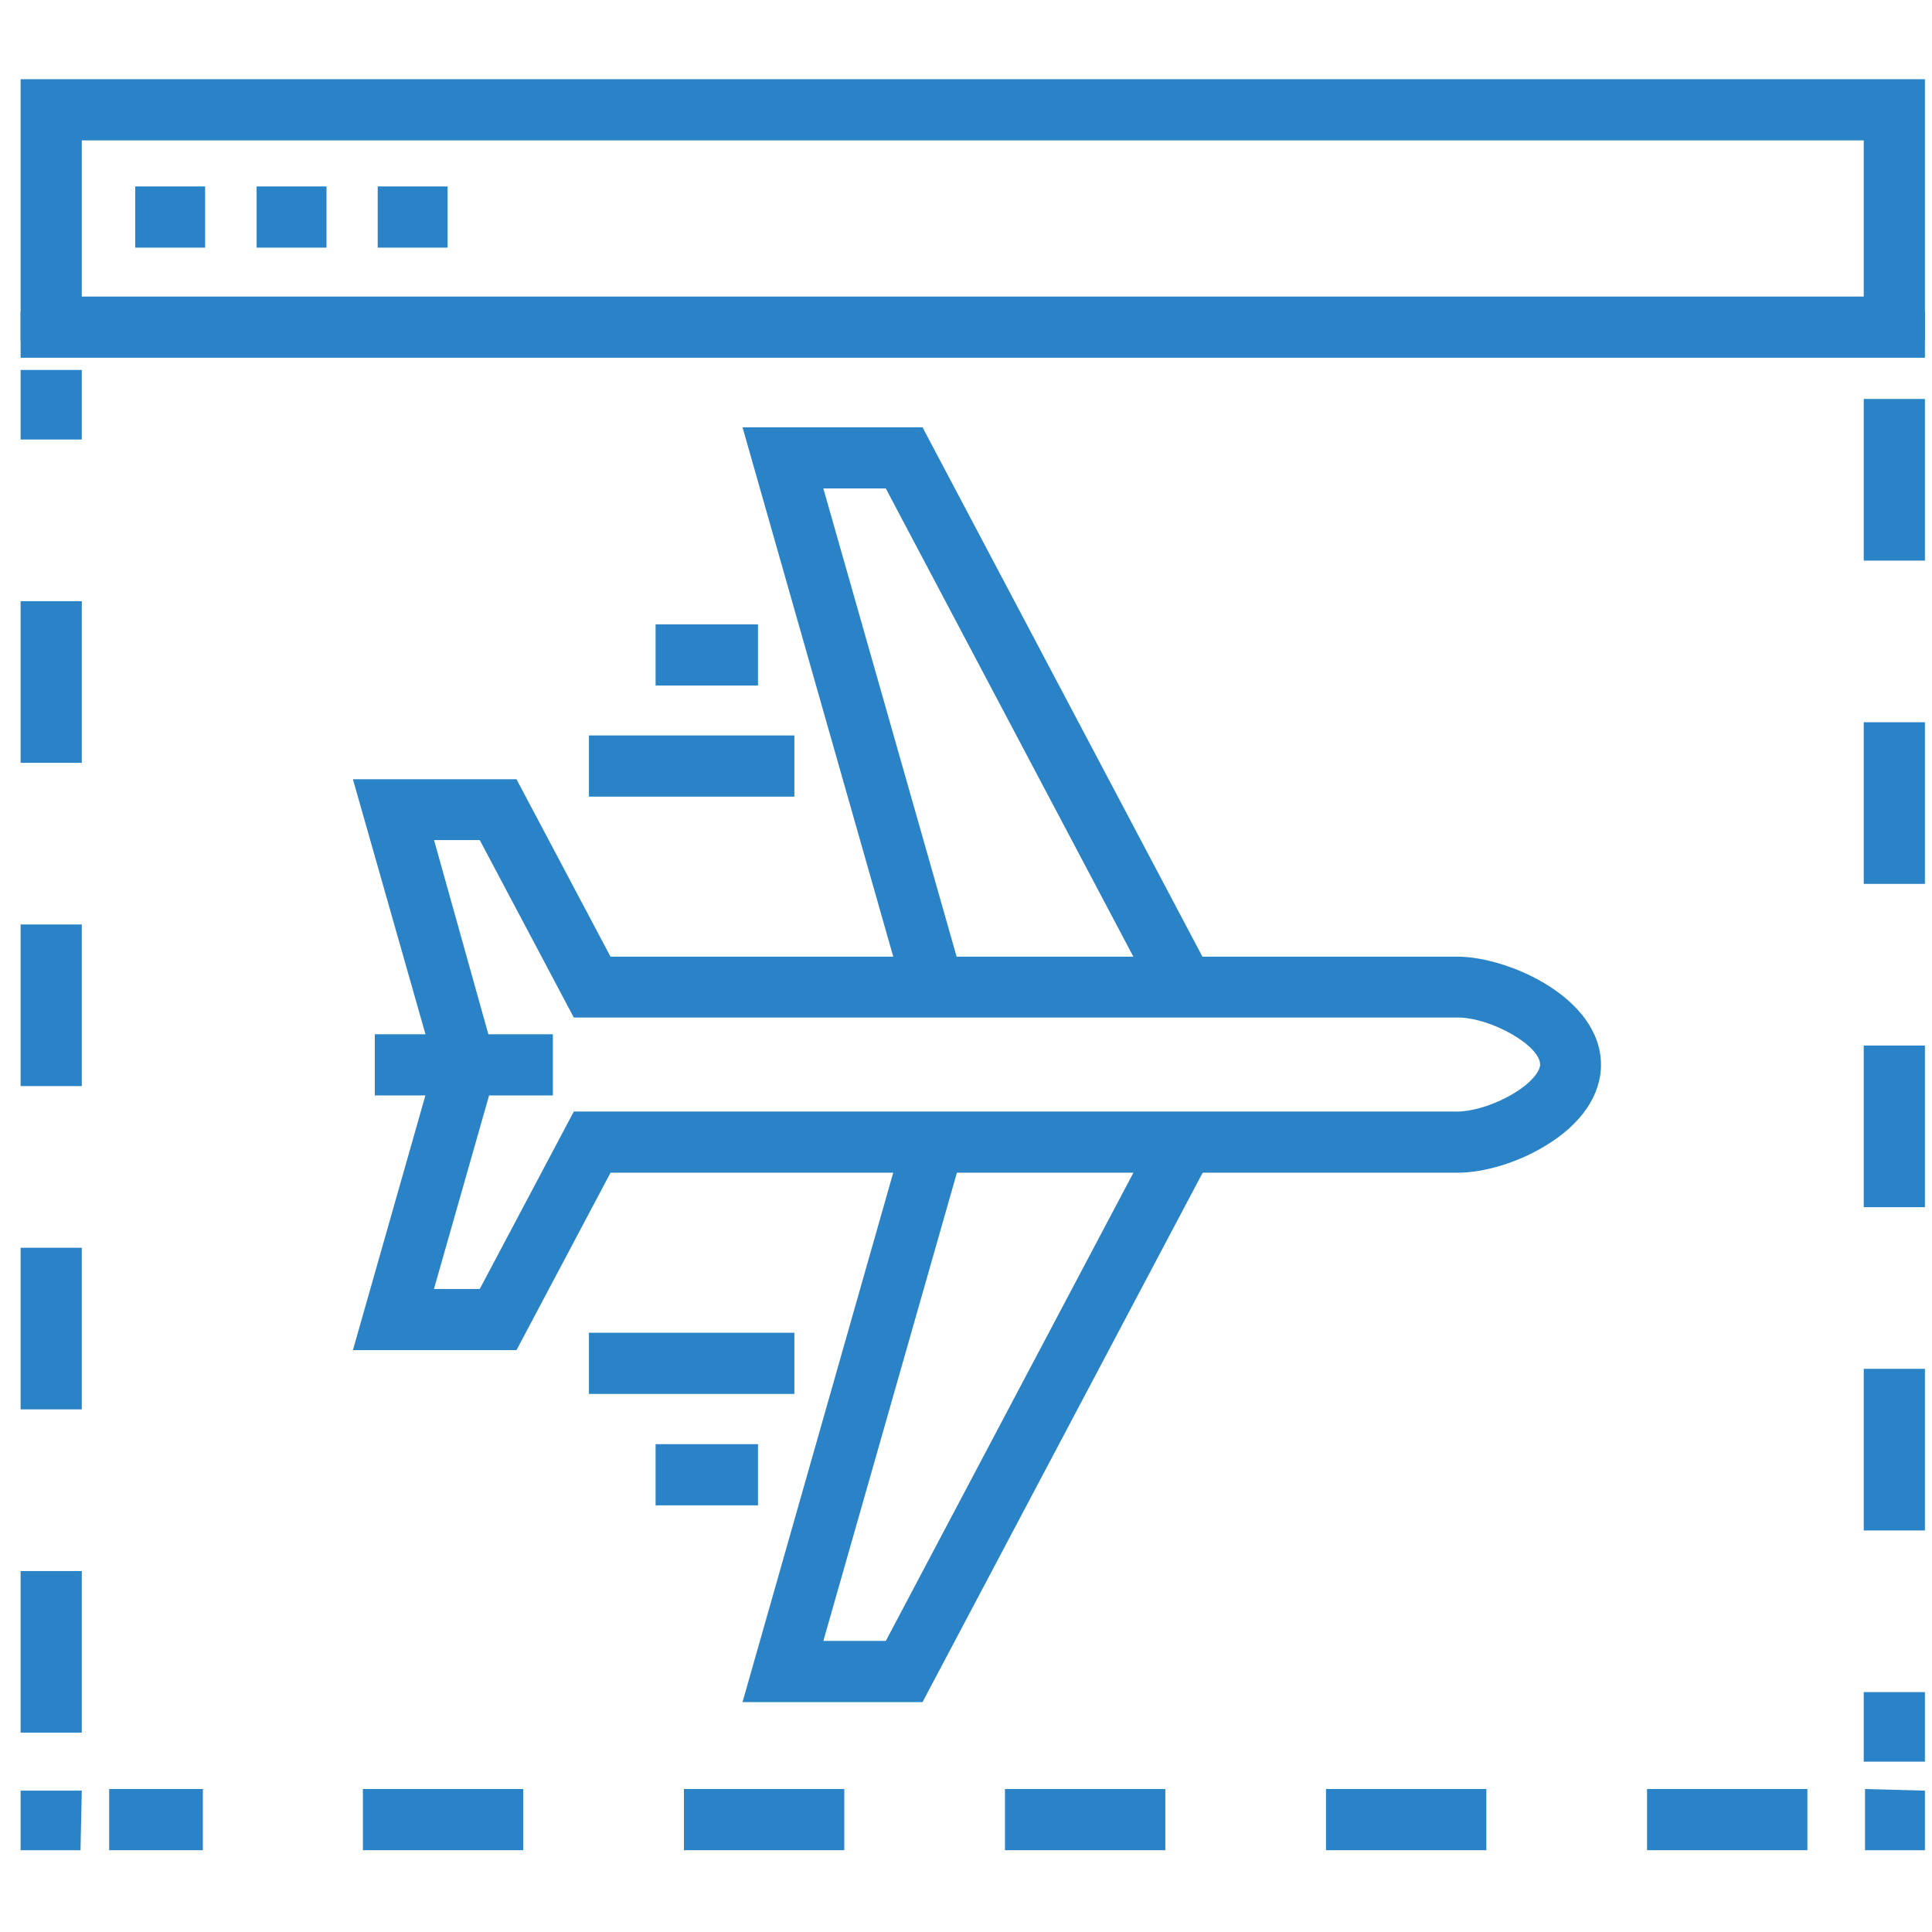 <svg xmlns="http://www.w3.org/2000/svg" id="Layer_1" width="60" height="60" viewBox="0 0 60 60"><defs><style>.cls-1{fill:#2a83c6;}</style></defs><path class="cls-1" d="M59.78,11.11H.64V2.46H59.78V11.11ZM2.54,9.21H57.88V4.36H2.54v4.85Z"></path><g><rect class="cls-1" x="57.88" y="9.67" width="1.9" height=".91"></rect><path class="cls-1" d="M59.78,54.71h-1.9v-2.16h1.9v2.16Zm0-7.18h-1.9v-5.02h1.9v5.02Zm0-10.04h-1.9v-5.02h1.9v5.02Zm0-10.04h-1.9v-5.02h1.9v5.02Zm0-10.04h-1.9v-5.02h1.9v5.02Z"></path><polygon class="cls-1" points="59.78 57.46 57.92 57.46 57.92 55.56 59.78 55.61 59.78 57.46"></polygon><path class="cls-1" d="M56.13,57.46h-4.98v-1.9h4.98v1.9Zm-9.97,0h-4.98v-1.9h4.98v1.9Zm-9.97,0h-4.98v-1.9h4.98v1.9Zm-9.97,0h-4.98v-1.9h4.98v1.9Zm-9.97,0h-4.98v-1.9h4.98v1.9Zm-9.97,0H3.39v-1.9h2.91v1.9Z"></path><polygon class="cls-1" points="2.5 57.46 .64 57.46 .64 55.61 2.54 55.61 2.5 57.46"></polygon><path class="cls-1" d="M2.54,53.81H.64v-5.02h1.9v5.02Zm0-10.04H.64v-5.02h1.9v5.02Zm0-10.04H.64v-5.02h1.9v5.02Zm0-10.04H.64v-5.02h1.9v5.02Zm0-10.04H.64v-2.16h1.9v2.16Z"></path><rect class="cls-1" x=".64" y="9.67" width="1.9" height=".91"></rect></g><rect class="cls-1" x="4.2" y="5.79" width="2.17" height="1.9"></rect><rect class="cls-1" x="7.97" y="5.79" width="2.17" height="1.9"></rect><rect class="cls-1" x="11.73" y="5.79" width="2.17" height="1.9"></rect><g><g><polygon class="cls-1" points="28.65 52.86 23.06 52.86 28.03 35.4 29.86 35.92 25.57 50.96 27.51 50.96 35.86 35.17 37.54 36.06 28.65 52.86"></polygon><polygon class="cls-1" points="35.8 30.85 27.51 15.17 25.57 15.17 29.82 30.1 28 30.62 23.06 13.27 28.65 13.27 37.48 29.97 35.8 30.85"></polygon></g><path class="cls-1" d="M16.04,41.93h-5.08l2.47-8.68v-.37l-2.47-8.68h5.08l2.92,5.51h26.3c1.57,0,4.46,1.27,4.46,3.36,0,.94-.61,1.84-1.72,2.51-.85,.52-1.9,.84-2.74,.84H18.96l-2.92,5.51Zm-2.56-1.9h1.42l2.92-5.51h27.45c.41,0,1.11-.18,1.75-.57,.56-.34,.81-.69,.81-.89,0-.59-1.53-1.46-2.56-1.46H17.82l-2.92-5.51h-1.42l1.86,6.65-.04,.89-1.82,6.39Z"></path><rect class="cls-1" x="11.64" y="32.12" width="5.53" height="1.9"></rect><g><g><rect class="cls-1" x="18.29" y="22.84" width="6.38" height="1.9"></rect><rect class="cls-1" x="20.36" y="19.39" width="3.18" height="1.9"></rect></g><g><rect class="cls-1" x="18.29" y="41.39" width="6.38" height="1.9"></rect><rect class="cls-1" x="20.36" y="44.85" width="3.18" height="1.9"></rect></g></g></g></svg>